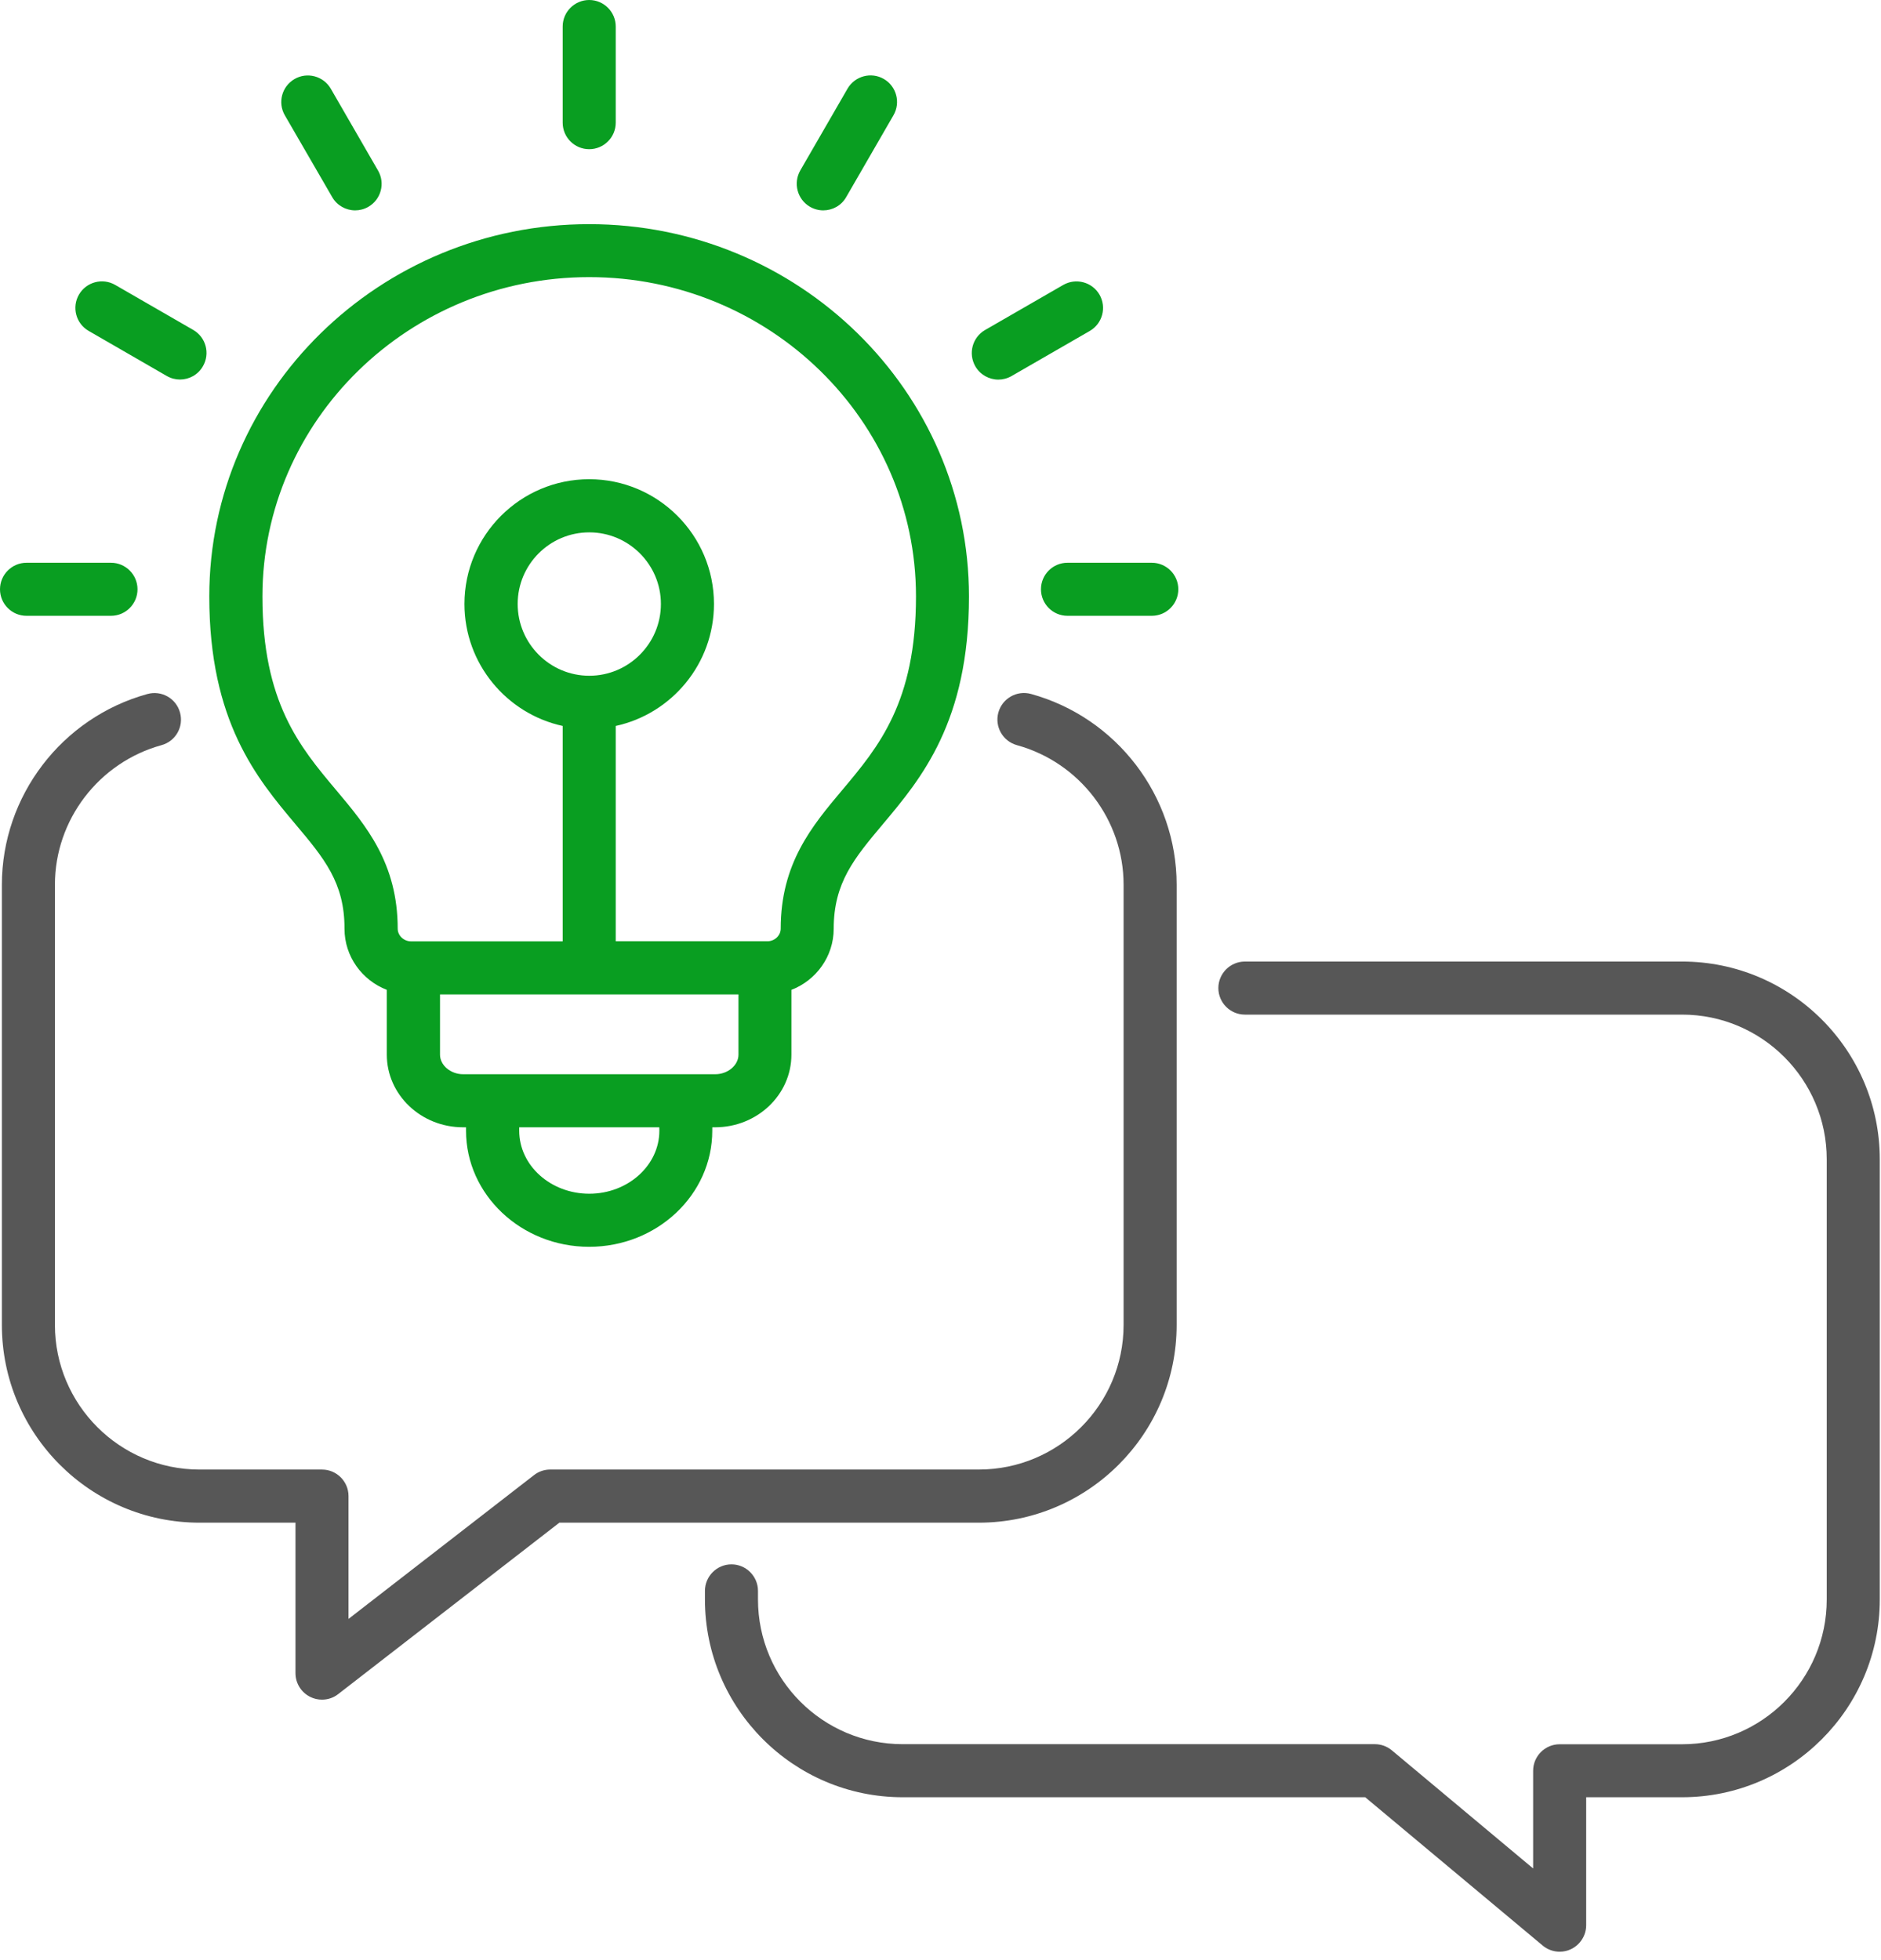 <?xml version="1.0" encoding="UTF-8"?>
<svg xmlns="http://www.w3.org/2000/svg" width="95" height="99" viewBox="0 0 95 99" fill="none">
  <path d="M94.938 58.552V80.782C94.938 86.289 90.458 90.77 84.954 90.77H80.11V97.231C80.11 97.75 79.809 98.223 79.337 98.446C79.157 98.532 78.962 98.571 78.77 98.571C78.462 98.571 78.157 98.465 77.911 98.258L68.95 90.77H45.591C40.083 90.77 35.603 86.289 35.603 80.781V80.348C35.603 79.61 36.204 79.008 36.943 79.008C37.681 79.008 38.282 79.61 38.282 80.348V80.781C38.282 84.813 41.56 88.09 45.591 88.09H69.439C69.751 88.09 70.056 88.2 70.298 88.403L77.431 94.367V89.434C77.431 88.695 78.033 88.094 78.771 88.094H84.954C88.982 88.094 92.259 84.817 92.259 80.785V58.551C92.259 54.52 88.982 51.243 84.954 51.243H62.873C62.134 51.243 61.533 50.641 61.533 49.903C61.533 49.165 62.134 48.563 62.873 48.563H84.954C90.462 48.563 94.938 53.044 94.938 58.552ZM59.426 66.919V44.681C59.426 40.204 56.403 36.243 52.071 35.048C51.356 34.853 50.622 35.271 50.422 35.986C50.227 36.7 50.645 37.435 51.36 37.634C54.532 38.509 56.747 41.407 56.747 44.681V66.915C56.747 70.942 53.469 74.219 49.438 74.219H27.79C27.493 74.219 27.204 74.317 26.97 74.501L17.602 81.763V75.559C17.602 74.821 17.001 74.22 16.263 74.22H10.079C6.052 74.22 2.774 70.942 2.774 66.915V44.681C2.774 41.407 4.989 38.509 8.157 37.634C8.872 37.439 9.29 36.7 9.091 35.986C8.896 35.271 8.157 34.853 7.442 35.052C3.118 36.247 0.095 40.204 0.095 44.685V66.919C0.095 72.423 4.571 76.903 10.079 76.903H14.923V84.501C14.923 85.013 15.212 85.477 15.673 85.704C15.86 85.798 16.064 85.841 16.263 85.841C16.556 85.841 16.845 85.747 17.083 85.559L28.251 76.903H49.442C54.946 76.899 59.426 72.423 59.426 66.919Z" fill="#575757"></path>
  <path d="M14.918 41.622C12.981 39.317 10.57 36.446 10.57 30.126C10.57 19.759 19.176 11.321 29.754 11.321C40.333 11.321 48.938 19.759 48.938 30.126C48.938 36.45 46.528 39.317 44.591 41.622C43.149 43.341 42.106 44.579 42.106 46.907C42.106 48.309 41.216 49.513 39.97 49.993V53.267C39.97 55.29 38.243 56.934 36.118 56.934H35.974V57.106C35.974 60.341 33.184 62.97 29.755 62.97C26.325 62.97 23.536 60.337 23.536 57.106V56.934H23.384C21.262 56.934 19.536 55.29 19.536 53.267V49.993C18.286 49.509 17.399 48.309 17.399 46.907C17.407 44.579 16.363 43.341 14.918 41.622ZM33.297 56.934H26.223V57.106C26.223 58.864 27.809 60.289 29.762 60.289C31.711 60.289 33.301 58.86 33.301 57.106L33.297 56.934ZM37.297 53.266V50.223H22.223V53.266C22.223 53.801 22.758 54.254 23.391 54.254H36.125C36.758 54.254 37.297 53.801 37.297 53.266ZM33.379 30.504C33.379 28.508 31.754 26.887 29.762 26.887C27.766 26.887 26.145 28.508 26.145 30.504C26.145 32.504 27.77 34.129 29.762 34.129C31.754 34.129 33.379 32.504 33.379 30.504ZM13.254 30.125C13.254 35.473 15.145 37.723 16.973 39.898C18.504 41.719 20.086 43.605 20.086 46.906C20.086 47.25 20.395 47.543 20.758 47.543H28.418V36.664C25.586 36.047 23.457 33.52 23.457 30.504C23.457 27.031 26.282 24.203 29.758 24.203C33.231 24.203 36.059 27.027 36.059 30.504C36.059 33.519 33.93 36.047 31.098 36.664V47.539H38.758C39.122 47.539 39.43 47.25 39.43 46.902C39.43 43.602 41.012 41.715 42.543 39.895C44.371 37.719 46.262 35.469 46.262 30.121C46.262 21.23 38.86 13.996 29.758 13.996C20.657 13.996 13.254 21.23 13.254 30.125ZM29.758 7.535C30.496 7.535 31.098 6.934 31.098 6.195V1.34C31.098 0.602 30.496 0 29.758 0C29.02 0 28.418 0.602 28.418 1.34V6.195C28.418 6.937 29.02 7.535 29.758 7.535ZM40.91 10.445C41.121 10.566 41.352 10.625 41.578 10.625C42.043 10.625 42.492 10.387 42.738 9.953L45.125 5.82C45.496 5.18 45.277 4.359 44.637 3.988C43.996 3.617 43.176 3.84 42.805 4.477L40.418 8.609C40.051 9.254 40.27 10.074 40.91 10.445ZM50.422 19.172C50.648 19.172 50.879 19.113 51.09 18.992L55.039 16.715C55.68 16.344 55.898 15.527 55.531 14.883C55.16 14.242 54.34 14.024 53.699 14.391L49.75 16.668C49.109 17.039 48.891 17.855 49.258 18.5C49.508 18.93 49.957 19.172 50.422 19.172ZM1.34 31.102H5.605C6.344 31.102 6.945 30.5 6.945 29.762C6.945 29.024 6.344 28.422 5.605 28.422H1.34C0.602 28.422 0 29.024 0 29.762C0 30.5 0.598 31.102 1.34 31.102ZM52.574 29.762C52.574 30.5 53.175 31.102 53.914 31.102H58.171C58.91 31.102 59.511 30.5 59.511 29.762C59.511 29.024 58.91 28.422 58.171 28.422H53.914C53.175 28.422 52.574 29.02 52.574 29.762ZM4.476 16.711L8.421 18.988C8.632 19.11 8.863 19.168 9.089 19.168C9.554 19.168 10.003 18.93 10.249 18.496C10.62 17.856 10.402 17.035 9.761 16.664L5.82 14.391C5.179 14.02 4.359 14.239 3.988 14.879C3.616 15.52 3.835 16.34 4.476 16.711ZM16.777 9.953C17.023 10.383 17.476 10.625 17.937 10.625C18.164 10.625 18.394 10.567 18.605 10.445C19.246 10.074 19.464 9.254 19.093 8.613L16.707 4.481C16.335 3.84 15.515 3.621 14.875 3.992C14.234 4.364 14.015 5.184 14.386 5.824L16.777 9.953Z" fill="#099E21"></path>
</svg>
